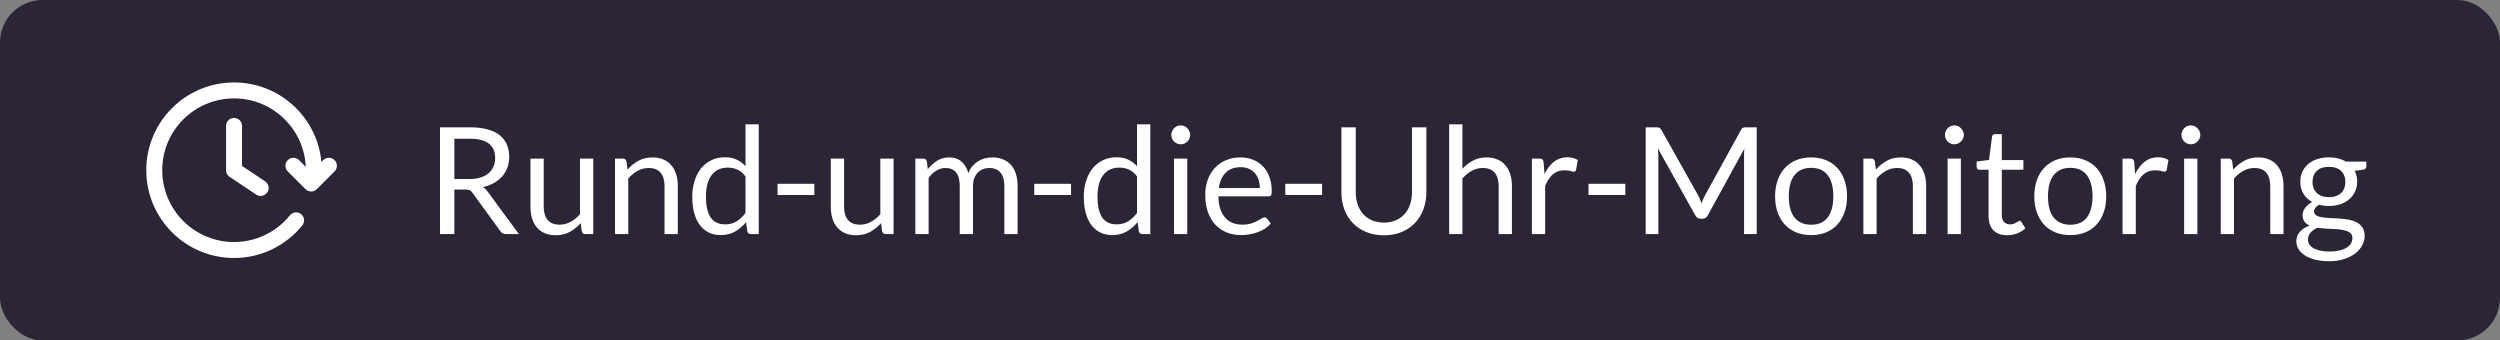 <?xml version="1.0" encoding="UTF-8"?> <svg xmlns="http://www.w3.org/2000/svg" width="235" height="32" viewBox="0 0 235 32" fill="none"><rect x="0" y="0" width="235" height="32" fill="#808080" stroke="none"/><rect width="235" height="32" rx="4" fill="#2C2536"></rect><path d="M30.917 15.583L29.25 17.25L27.583 15.583M29.454 16.833C29.485 16.56 29.5 16.282 29.5 16C29.5 11.858 26.142 8.5 22 8.5C17.858 8.5 14.5 11.858 14.5 16C14.5 20.142 17.858 23.5 22 23.5C24.356 23.5 26.458 22.414 27.833 20.714M22 11.833V16L24.5 17.667" stroke="white" stroke-width="1.5" stroke-linecap="round" stroke-linejoin="round"></path><path d="M42.709 17.814V22H41.358V11.969H44.193C44.828 11.969 45.376 12.034 45.838 12.165C46.3 12.291 46.68 12.475 46.979 12.718C47.282 12.961 47.506 13.255 47.651 13.6C47.796 13.941 47.868 14.323 47.868 14.748C47.868 15.103 47.812 15.434 47.7 15.742C47.588 16.05 47.425 16.328 47.21 16.575C47 16.818 46.741 17.025 46.433 17.198C46.13 17.371 45.784 17.501 45.397 17.59C45.565 17.688 45.714 17.83 45.845 18.017L48.771 22H47.567C47.32 22 47.138 21.904 47.021 21.713L44.417 18.129C44.338 18.017 44.251 17.938 44.158 17.891C44.065 17.84 43.925 17.814 43.738 17.814H42.709ZM42.709 16.827H44.13C44.527 16.827 44.874 16.78 45.173 16.687C45.476 16.589 45.728 16.454 45.929 16.281C46.134 16.104 46.288 15.894 46.391 15.651C46.494 15.408 46.545 15.14 46.545 14.846C46.545 14.249 46.347 13.798 45.95 13.495C45.558 13.192 44.972 13.04 44.193 13.04H42.709V16.827ZM51.11 14.909V19.431C51.11 19.968 51.233 20.383 51.481 20.677C51.728 20.971 52.101 21.118 52.601 21.118C52.965 21.118 53.308 21.032 53.63 20.859C53.952 20.686 54.248 20.446 54.519 20.138V14.909H55.765V22H55.023C54.845 22 54.733 21.914 54.687 21.741L54.589 20.978C54.281 21.319 53.935 21.594 53.553 21.804C53.17 22.009 52.731 22.112 52.237 22.112C51.849 22.112 51.506 22.049 51.208 21.923C50.914 21.792 50.666 21.61 50.466 21.377C50.265 21.144 50.113 20.861 50.011 20.53C49.913 20.199 49.864 19.832 49.864 19.431V14.909H51.11ZM57.811 22V14.909H58.553C58.73 14.909 58.842 14.995 58.889 15.168L58.987 15.938C59.295 15.597 59.638 15.322 60.016 15.112C60.399 14.902 60.84 14.797 61.339 14.797C61.726 14.797 62.067 14.862 62.361 14.993C62.66 15.119 62.907 15.301 63.103 15.539C63.304 15.772 63.455 16.055 63.558 16.386C63.661 16.717 63.712 17.084 63.712 17.485V22H62.466V17.485C62.466 16.948 62.342 16.533 62.095 16.239C61.852 15.94 61.479 15.791 60.975 15.791C60.606 15.791 60.261 15.88 59.939 16.057C59.622 16.234 59.328 16.475 59.057 16.778V22H57.811ZM70.581 22C70.404 22 70.292 21.914 70.245 21.741L70.133 20.88C69.83 21.249 69.482 21.545 69.09 21.769C68.703 21.988 68.257 22.098 67.753 22.098C67.347 22.098 66.979 22.021 66.647 21.867C66.316 21.708 66.034 21.477 65.8 21.174C65.567 20.871 65.387 20.493 65.261 20.04C65.135 19.587 65.072 19.067 65.072 18.479C65.072 17.956 65.142 17.471 65.282 17.023C65.422 16.57 65.623 16.178 65.884 15.847C66.15 15.516 66.472 15.257 66.85 15.07C67.228 14.879 67.658 14.783 68.138 14.783C68.572 14.783 68.943 14.858 69.251 15.007C69.559 15.152 69.835 15.357 70.077 15.623V11.689H71.323V22H70.581ZM68.166 21.09C68.572 21.09 68.927 20.997 69.23 20.81C69.538 20.623 69.821 20.36 70.077 20.019V16.589C69.849 16.281 69.597 16.066 69.321 15.945C69.051 15.819 68.75 15.756 68.418 15.756C67.756 15.756 67.247 15.992 66.892 16.463C66.538 16.934 66.36 17.606 66.36 18.479C66.36 18.941 66.4 19.338 66.479 19.669C66.559 19.996 66.675 20.266 66.829 20.481C66.983 20.691 67.172 20.845 67.396 20.943C67.62 21.041 67.877 21.09 68.166 21.09ZM73.089 17.275H76.547V18.332H73.089V17.275ZM79.342 14.909V19.431C79.342 19.968 79.466 20.383 79.713 20.677C79.96 20.971 80.334 21.118 80.833 21.118C81.197 21.118 81.54 21.032 81.862 20.859C82.184 20.686 82.481 20.446 82.751 20.138V14.909H83.997V22H83.255C83.078 22 82.966 21.914 82.919 21.741L82.821 20.978C82.513 21.319 82.168 21.594 81.785 21.804C81.403 22.009 80.964 22.112 80.469 22.112C80.082 22.112 79.739 22.049 79.44 21.923C79.146 21.792 78.899 21.61 78.698 21.377C78.498 21.144 78.346 20.861 78.243 20.53C78.145 20.199 78.096 19.832 78.096 19.431V14.909H79.342ZM86.043 22V14.909H86.785C86.963 14.909 87.075 14.995 87.121 15.168L87.213 15.896C87.474 15.574 87.766 15.31 88.088 15.105C88.414 14.9 88.792 14.797 89.222 14.797C89.702 14.797 90.09 14.93 90.383 15.196C90.682 15.462 90.897 15.821 91.028 16.274C91.126 16.017 91.254 15.796 91.412 15.609C91.576 15.422 91.758 15.268 91.959 15.147C92.159 15.026 92.371 14.937 92.596 14.881C92.824 14.825 93.055 14.797 93.288 14.797C93.662 14.797 93.993 14.858 94.282 14.979C94.576 15.096 94.824 15.268 95.025 15.497C95.23 15.726 95.386 16.008 95.493 16.344C95.601 16.675 95.654 17.056 95.654 17.485V22H94.409V17.485C94.409 16.93 94.287 16.51 94.044 16.225C93.802 15.936 93.45 15.791 92.987 15.791C92.782 15.791 92.586 15.828 92.4 15.903C92.218 15.973 92.056 16.078 91.916 16.218C91.776 16.358 91.665 16.535 91.581 16.75C91.501 16.96 91.462 17.205 91.462 17.485V22H90.216V17.485C90.216 16.916 90.101 16.491 89.873 16.211C89.644 15.931 89.31 15.791 88.871 15.791C88.564 15.791 88.276 15.875 88.01 16.043C87.749 16.206 87.509 16.43 87.29 16.715V22H86.043ZM97.219 17.275H100.678V18.332H97.219V17.275ZM107.386 22C107.209 22 107.097 21.914 107.05 21.741L106.938 20.88C106.635 21.249 106.287 21.545 105.895 21.769C105.508 21.988 105.062 22.098 104.558 22.098C104.152 22.098 103.783 22.021 103.452 21.867C103.121 21.708 102.838 21.477 102.605 21.174C102.372 20.871 102.192 20.493 102.066 20.04C101.94 19.587 101.877 19.067 101.877 18.479C101.877 17.956 101.947 17.471 102.087 17.023C102.227 16.57 102.428 16.178 102.689 15.847C102.955 15.516 103.277 15.257 103.655 15.07C104.033 14.879 104.462 14.783 104.943 14.783C105.377 14.783 105.748 14.858 106.056 15.007C106.364 15.152 106.639 15.357 106.882 15.623V11.689H108.128V22H107.386ZM104.971 21.09C105.377 21.09 105.732 20.997 106.035 20.81C106.343 20.623 106.625 20.36 106.882 20.019V16.589C106.653 16.281 106.401 16.066 106.126 15.945C105.855 15.819 105.554 15.756 105.223 15.756C104.56 15.756 104.052 15.992 103.697 16.463C103.342 16.934 103.165 17.606 103.165 18.479C103.165 18.941 103.205 19.338 103.284 19.669C103.363 19.996 103.48 20.266 103.634 20.481C103.788 20.691 103.977 20.845 104.201 20.943C104.425 21.041 104.682 21.09 104.971 21.09ZM111.601 14.909V22H110.355V14.909H111.601ZM111.881 12.683C111.881 12.804 111.856 12.919 111.804 13.026C111.758 13.129 111.692 13.222 111.608 13.306C111.529 13.385 111.436 13.448 111.328 13.495C111.221 13.542 111.107 13.565 110.985 13.565C110.864 13.565 110.75 13.542 110.642 13.495C110.54 13.448 110.446 13.385 110.362 13.306C110.283 13.222 110.22 13.129 110.173 13.026C110.127 12.919 110.103 12.804 110.103 12.683C110.103 12.562 110.127 12.447 110.173 12.34C110.22 12.228 110.283 12.132 110.362 12.053C110.446 11.969 110.54 11.904 110.642 11.857C110.75 11.81 110.864 11.787 110.985 11.787C111.107 11.787 111.221 11.81 111.328 11.857C111.436 11.904 111.529 11.969 111.608 12.053C111.692 12.132 111.758 12.228 111.804 12.34C111.856 12.447 111.881 12.562 111.881 12.683ZM116.604 14.797C117.029 14.797 117.421 14.869 117.78 15.014C118.14 15.154 118.45 15.359 118.711 15.63C118.973 15.896 119.176 16.227 119.32 16.624C119.47 17.016 119.544 17.464 119.544 17.968C119.544 18.164 119.523 18.295 119.481 18.36C119.439 18.425 119.36 18.458 119.243 18.458H114.525C114.535 18.906 114.595 19.296 114.707 19.627C114.819 19.958 114.973 20.236 115.169 20.46C115.365 20.679 115.599 20.845 115.869 20.957C116.14 21.064 116.443 21.118 116.779 21.118C117.092 21.118 117.36 21.083 117.584 21.013C117.813 20.938 118.009 20.859 118.172 20.775C118.336 20.691 118.471 20.614 118.578 20.544C118.69 20.469 118.786 20.432 118.865 20.432C118.968 20.432 119.047 20.472 119.103 20.551L119.453 21.006C119.299 21.193 119.115 21.356 118.9 21.496C118.686 21.631 118.455 21.743 118.207 21.832C117.965 21.921 117.713 21.986 117.451 22.028C117.19 22.075 116.931 22.098 116.674 22.098C116.184 22.098 115.732 22.016 115.316 21.853C114.906 21.685 114.549 21.442 114.245 21.125C113.947 20.803 113.713 20.406 113.545 19.935C113.377 19.464 113.293 18.922 113.293 18.311C113.293 17.816 113.368 17.354 113.517 16.925C113.671 16.496 113.891 16.125 114.175 15.812C114.46 15.495 114.808 15.247 115.218 15.07C115.629 14.888 116.091 14.797 116.604 14.797ZM116.632 15.714C116.03 15.714 115.557 15.889 115.211 16.239C114.866 16.584 114.651 17.065 114.567 17.681H118.424C118.424 17.392 118.385 17.128 118.305 16.89C118.226 16.647 118.109 16.44 117.955 16.267C117.801 16.09 117.612 15.954 117.388 15.861C117.169 15.763 116.917 15.714 116.632 15.714ZM120.817 17.275H124.275V18.332H120.817V17.275ZM130.088 20.922C130.503 20.922 130.874 20.852 131.201 20.712C131.527 20.572 131.803 20.376 132.027 20.124C132.255 19.872 132.428 19.571 132.545 19.221C132.666 18.871 132.727 18.486 132.727 18.066V11.969H134.078V18.066C134.078 18.645 133.984 19.181 133.798 19.676C133.616 20.171 133.352 20.6 133.007 20.964C132.666 21.323 132.248 21.606 131.754 21.811C131.259 22.016 130.704 22.119 130.088 22.119C129.472 22.119 128.916 22.016 128.422 21.811C127.927 21.606 127.507 21.323 127.162 20.964C126.816 20.6 126.55 20.171 126.364 19.676C126.182 19.181 126.091 18.645 126.091 18.066V11.969H127.442V18.059C127.442 18.479 127.5 18.864 127.617 19.214C127.738 19.564 127.911 19.865 128.135 20.117C128.363 20.369 128.641 20.567 128.968 20.712C129.299 20.852 129.672 20.922 130.088 20.922ZM136.219 22V11.689H137.465V15.861C137.769 15.539 138.105 15.282 138.473 15.091C138.842 14.895 139.267 14.797 139.747 14.797C140.135 14.797 140.475 14.862 140.769 14.993C141.068 15.119 141.315 15.301 141.511 15.539C141.712 15.772 141.864 16.055 141.966 16.386C142.069 16.717 142.12 17.084 142.12 17.485V22H140.874V17.485C140.874 16.948 140.751 16.533 140.503 16.239C140.261 15.94 139.887 15.791 139.383 15.791C139.015 15.791 138.669 15.88 138.347 16.057C138.03 16.234 137.736 16.475 137.465 16.778V22H136.219ZM143.999 22V14.909H144.713C144.848 14.909 144.941 14.935 144.993 14.986C145.044 15.037 145.079 15.126 145.098 15.252L145.182 16.358C145.424 15.863 145.723 15.478 146.078 15.203C146.437 14.923 146.857 14.783 147.338 14.783C147.534 14.783 147.711 14.806 147.87 14.853C148.028 14.895 148.175 14.956 148.311 15.035L148.15 15.966C148.117 16.083 148.045 16.141 147.933 16.141C147.867 16.141 147.767 16.12 147.632 16.078C147.496 16.031 147.307 16.008 147.065 16.008C146.631 16.008 146.267 16.134 145.973 16.386C145.683 16.638 145.441 17.004 145.245 17.485V22H143.999ZM149.323 17.275H152.781V18.332H149.323V17.275ZM159.63 18.374C159.695 18.486 159.751 18.605 159.798 18.731C159.849 18.852 159.898 18.976 159.945 19.102C159.991 18.971 160.04 18.848 160.092 18.731C160.143 18.61 160.201 18.488 160.267 18.367L163.662 12.2C163.722 12.093 163.785 12.027 163.851 12.004C163.916 11.981 164.009 11.969 164.131 11.969H165.132V22H163.942V14.629C163.942 14.531 163.944 14.426 163.949 14.314C163.953 14.202 163.96 14.088 163.97 13.971L160.533 20.243C160.416 20.453 160.253 20.558 160.043 20.558H159.847C159.637 20.558 159.473 20.453 159.357 20.243L155.843 13.95C155.857 14.071 155.866 14.19 155.871 14.307C155.88 14.424 155.885 14.531 155.885 14.629V22H154.695V11.969H155.696C155.817 11.969 155.91 11.981 155.976 12.004C156.041 12.027 156.104 12.093 156.165 12.2L159.63 18.374ZM170.247 14.797C170.765 14.797 171.232 14.883 171.647 15.056C172.067 15.229 172.422 15.474 172.711 15.791C173.005 16.108 173.229 16.493 173.383 16.946C173.542 17.394 173.621 17.896 173.621 18.451C173.621 19.011 173.542 19.515 173.383 19.963C173.229 20.411 173.005 20.794 172.711 21.111C172.422 21.428 172.067 21.673 171.647 21.846C171.232 22.014 170.765 22.098 170.247 22.098C169.729 22.098 169.26 22.014 168.84 21.846C168.425 21.673 168.07 21.428 167.776 21.111C167.482 20.794 167.256 20.411 167.097 19.963C166.939 19.515 166.859 19.011 166.859 18.451C166.859 17.896 166.939 17.394 167.097 16.946C167.256 16.493 167.482 16.108 167.776 15.791C168.07 15.474 168.425 15.229 168.84 15.056C169.26 14.883 169.729 14.797 170.247 14.797ZM170.247 21.125C170.947 21.125 171.47 20.892 171.815 20.425C172.161 19.954 172.333 19.298 172.333 18.458C172.333 17.613 172.161 16.955 171.815 16.484C171.47 16.013 170.947 15.777 170.247 15.777C169.893 15.777 169.585 15.838 169.323 15.959C169.062 16.08 168.843 16.255 168.665 16.484C168.493 16.713 168.362 16.995 168.273 17.331C168.189 17.662 168.147 18.038 168.147 18.458C168.147 18.878 168.189 19.254 168.273 19.585C168.362 19.916 168.493 20.196 168.665 20.425C168.843 20.649 169.062 20.822 169.323 20.943C169.585 21.064 169.893 21.125 170.247 21.125ZM175.157 22V14.909H175.899C176.076 14.909 176.188 14.995 176.235 15.168L176.333 15.938C176.641 15.597 176.984 15.322 177.362 15.112C177.744 14.902 178.185 14.797 178.685 14.797C179.072 14.797 179.413 14.862 179.707 14.993C180.005 15.119 180.253 15.301 180.449 15.539C180.649 15.772 180.801 16.055 180.904 16.386C181.006 16.717 181.058 17.084 181.058 17.485V22H179.812V17.485C179.812 16.948 179.688 16.533 179.441 16.239C179.198 15.94 178.825 15.791 178.321 15.791C177.952 15.791 177.607 15.88 177.285 16.057C176.967 16.234 176.673 16.475 176.403 16.778V22H175.157ZM184.322 14.909V22H183.076V14.909H184.322ZM184.602 12.683C184.602 12.804 184.576 12.919 184.525 13.026C184.478 13.129 184.413 13.222 184.329 13.306C184.25 13.385 184.156 13.448 184.049 13.495C183.942 13.542 183.827 13.565 183.706 13.565C183.585 13.565 183.47 13.542 183.363 13.495C183.26 13.448 183.167 13.385 183.083 13.306C183.004 13.222 182.941 13.129 182.894 13.026C182.847 12.919 182.824 12.804 182.824 12.683C182.824 12.562 182.847 12.447 182.894 12.34C182.941 12.228 183.004 12.132 183.083 12.053C183.167 11.969 183.26 11.904 183.363 11.857C183.47 11.81 183.585 11.787 183.706 11.787C183.827 11.787 183.942 11.81 184.049 11.857C184.156 11.904 184.25 11.969 184.329 12.053C184.413 12.132 184.478 12.228 184.525 12.34C184.576 12.447 184.602 12.562 184.602 12.683ZM188.667 22.112C188.107 22.112 187.675 21.956 187.372 21.643C187.073 21.33 186.924 20.88 186.924 20.292V15.952H186.07C185.995 15.952 185.932 15.931 185.881 15.889C185.83 15.842 185.804 15.772 185.804 15.679V15.182L186.966 15.035L187.253 12.844C187.262 12.774 187.293 12.718 187.344 12.676C187.395 12.629 187.461 12.606 187.54 12.606H188.17V15.049H190.2V15.952H188.17V20.208C188.17 20.507 188.242 20.728 188.387 20.873C188.532 21.018 188.718 21.09 188.947 21.09C189.078 21.09 189.19 21.074 189.283 21.041C189.381 21.004 189.465 20.964 189.535 20.922C189.605 20.88 189.663 20.843 189.71 20.81C189.761 20.773 189.806 20.754 189.843 20.754C189.908 20.754 189.967 20.794 190.018 20.873L190.382 21.468C190.167 21.669 189.908 21.827 189.605 21.944C189.302 22.056 188.989 22.112 188.667 22.112ZM194.611 14.797C195.129 14.797 195.595 14.883 196.011 15.056C196.431 15.229 196.785 15.474 197.075 15.791C197.369 16.108 197.593 16.493 197.747 16.946C197.905 17.394 197.985 17.896 197.985 18.451C197.985 19.011 197.905 19.515 197.747 19.963C197.593 20.411 197.369 20.794 197.075 21.111C196.785 21.428 196.431 21.673 196.011 21.846C195.595 22.014 195.129 22.098 194.611 22.098C194.093 22.098 193.624 22.014 193.204 21.846C192.788 21.673 192.434 21.428 192.14 21.111C191.846 20.794 191.619 20.411 191.461 19.963C191.302 19.515 191.223 19.011 191.223 18.451C191.223 17.896 191.302 17.394 191.461 16.946C191.619 16.493 191.846 16.108 192.14 15.791C192.434 15.474 192.788 15.229 193.204 15.056C193.624 14.883 194.093 14.797 194.611 14.797ZM194.611 21.125C195.311 21.125 195.833 20.892 196.179 20.425C196.524 19.954 196.697 19.298 196.697 18.458C196.697 17.613 196.524 16.955 196.179 16.484C195.833 16.013 195.311 15.777 194.611 15.777C194.256 15.777 193.948 15.838 193.687 15.959C193.425 16.08 193.206 16.255 193.029 16.484C192.856 16.713 192.725 16.995 192.637 17.331C192.553 17.662 192.511 18.038 192.511 18.458C192.511 18.878 192.553 19.254 192.637 19.585C192.725 19.916 192.856 20.196 193.029 20.425C193.206 20.649 193.425 20.822 193.687 20.943C193.948 21.064 194.256 21.125 194.611 21.125ZM199.52 22V14.909H200.234C200.369 14.909 200.463 14.935 200.514 14.986C200.565 15.037 200.6 15.126 200.619 15.252L200.703 16.358C200.946 15.863 201.244 15.478 201.599 15.203C201.958 14.923 202.378 14.783 202.859 14.783C203.055 14.783 203.232 14.806 203.391 14.853C203.55 14.895 203.697 14.956 203.832 15.035L203.671 15.966C203.638 16.083 203.566 16.141 203.454 16.141C203.389 16.141 203.288 16.12 203.153 16.078C203.018 16.031 202.829 16.008 202.586 16.008C202.152 16.008 201.788 16.134 201.494 16.386C201.205 16.638 200.962 17.004 200.766 17.485V22H199.52ZM206.553 14.909V22H205.307V14.909H206.553ZM206.833 12.683C206.833 12.804 206.807 12.919 206.756 13.026C206.709 13.129 206.644 13.222 206.56 13.306C206.48 13.385 206.387 13.448 206.28 13.495C206.172 13.542 206.058 13.565 205.937 13.565C205.815 13.565 205.701 13.542 205.594 13.495C205.491 13.448 205.398 13.385 205.314 13.306C205.234 13.222 205.171 13.129 205.125 13.026C205.078 12.919 205.055 12.804 205.055 12.683C205.055 12.562 205.078 12.447 205.125 12.34C205.171 12.228 205.234 12.132 205.314 12.053C205.398 11.969 205.491 11.904 205.594 11.857C205.701 11.81 205.815 11.787 205.937 11.787C206.058 11.787 206.172 11.81 206.28 11.857C206.387 11.904 206.48 11.969 206.56 12.053C206.644 12.132 206.709 12.228 206.756 12.34C206.807 12.447 206.833 12.562 206.833 12.683ZM208.749 22V14.909H209.491C209.668 14.909 209.78 14.995 209.827 15.168L209.925 15.938C210.233 15.597 210.576 15.322 210.954 15.112C211.336 14.902 211.777 14.797 212.277 14.797C212.664 14.797 213.005 14.862 213.299 14.993C213.597 15.119 213.845 15.301 214.041 15.539C214.241 15.772 214.393 16.055 214.496 16.386C214.598 16.717 214.65 17.084 214.65 17.485V22H213.404V17.485C213.404 16.948 213.28 16.533 213.033 16.239C212.79 15.94 212.417 15.791 211.913 15.791C211.544 15.791 211.199 15.88 210.877 16.057C210.559 16.234 210.265 16.475 209.995 16.778V22H208.749ZM218.915 14.79C219.223 14.79 219.51 14.825 219.776 14.895C220.047 14.96 220.292 15.058 220.511 15.189H222.436V15.651C222.436 15.805 222.338 15.903 222.142 15.945L221.337 16.057C221.496 16.36 221.575 16.699 221.575 17.072C221.575 17.417 221.507 17.732 221.372 18.017C221.241 18.297 221.057 18.537 220.819 18.738C220.586 18.939 220.306 19.093 219.979 19.2C219.657 19.307 219.302 19.361 218.915 19.361C218.584 19.361 218.271 19.321 217.977 19.242C217.828 19.335 217.713 19.436 217.634 19.543C217.559 19.65 217.522 19.755 217.522 19.858C217.522 20.026 217.59 20.154 217.725 20.243C217.86 20.327 218.04 20.388 218.264 20.425C218.488 20.462 218.742 20.486 219.027 20.495C219.312 20.504 219.601 20.521 219.895 20.544C220.194 20.563 220.485 20.598 220.77 20.649C221.055 20.7 221.309 20.784 221.533 20.901C221.757 21.018 221.937 21.179 222.072 21.384C222.207 21.589 222.275 21.855 222.275 22.182C222.275 22.485 222.198 22.779 222.044 23.064C221.895 23.349 221.678 23.601 221.393 23.82C221.108 24.044 220.761 24.221 220.35 24.352C219.939 24.487 219.475 24.555 218.957 24.555C218.439 24.555 217.984 24.504 217.592 24.401C217.205 24.298 216.883 24.161 216.626 23.988C216.369 23.815 216.176 23.615 216.045 23.386C215.919 23.162 215.856 22.926 215.856 22.679C215.856 22.329 215.966 22.033 216.185 21.79C216.409 21.543 216.715 21.347 217.102 21.202C216.901 21.109 216.74 20.985 216.619 20.831C216.502 20.672 216.444 20.462 216.444 20.201C216.444 20.098 216.463 19.993 216.5 19.886C216.537 19.774 216.593 19.664 216.668 19.557C216.747 19.45 216.843 19.347 216.955 19.249C217.067 19.151 217.198 19.065 217.347 18.99C216.997 18.794 216.722 18.535 216.521 18.213C216.325 17.886 216.227 17.506 216.227 17.072C216.227 16.727 216.292 16.414 216.423 16.134C216.558 15.849 216.745 15.609 216.983 15.413C217.221 15.212 217.503 15.058 217.83 14.951C218.161 14.844 218.523 14.79 218.915 14.79ZM221.127 22.385C221.127 22.208 221.078 22.065 220.98 21.958C220.882 21.851 220.749 21.769 220.581 21.713C220.413 21.652 220.219 21.608 220 21.58C219.781 21.552 219.55 21.533 219.307 21.524C219.064 21.51 218.817 21.496 218.565 21.482C218.313 21.468 218.073 21.442 217.844 21.405C217.578 21.531 217.361 21.685 217.193 21.867C217.03 22.049 216.948 22.266 216.948 22.518C216.948 22.677 216.988 22.824 217.067 22.959C217.151 23.099 217.277 23.218 217.445 23.316C217.613 23.419 217.823 23.498 218.075 23.554C218.332 23.615 218.633 23.645 218.978 23.645C219.314 23.645 219.615 23.615 219.881 23.554C220.147 23.493 220.371 23.407 220.553 23.295C220.74 23.183 220.882 23.05 220.98 22.896C221.078 22.742 221.127 22.572 221.127 22.385ZM218.915 18.535C219.167 18.535 219.389 18.5 219.58 18.43C219.776 18.36 219.939 18.262 220.07 18.136C220.201 18.01 220.299 17.861 220.364 17.688C220.429 17.511 220.462 17.317 220.462 17.107C220.462 16.673 220.329 16.328 220.063 16.071C219.802 15.814 219.419 15.686 218.915 15.686C218.416 15.686 218.033 15.814 217.767 16.071C217.506 16.328 217.375 16.673 217.375 17.107C217.375 17.317 217.408 17.511 217.473 17.688C217.543 17.861 217.643 18.01 217.774 18.136C217.905 18.262 218.066 18.36 218.257 18.43C218.448 18.5 218.668 18.535 218.915 18.535Z" fill="white"></path></svg> 